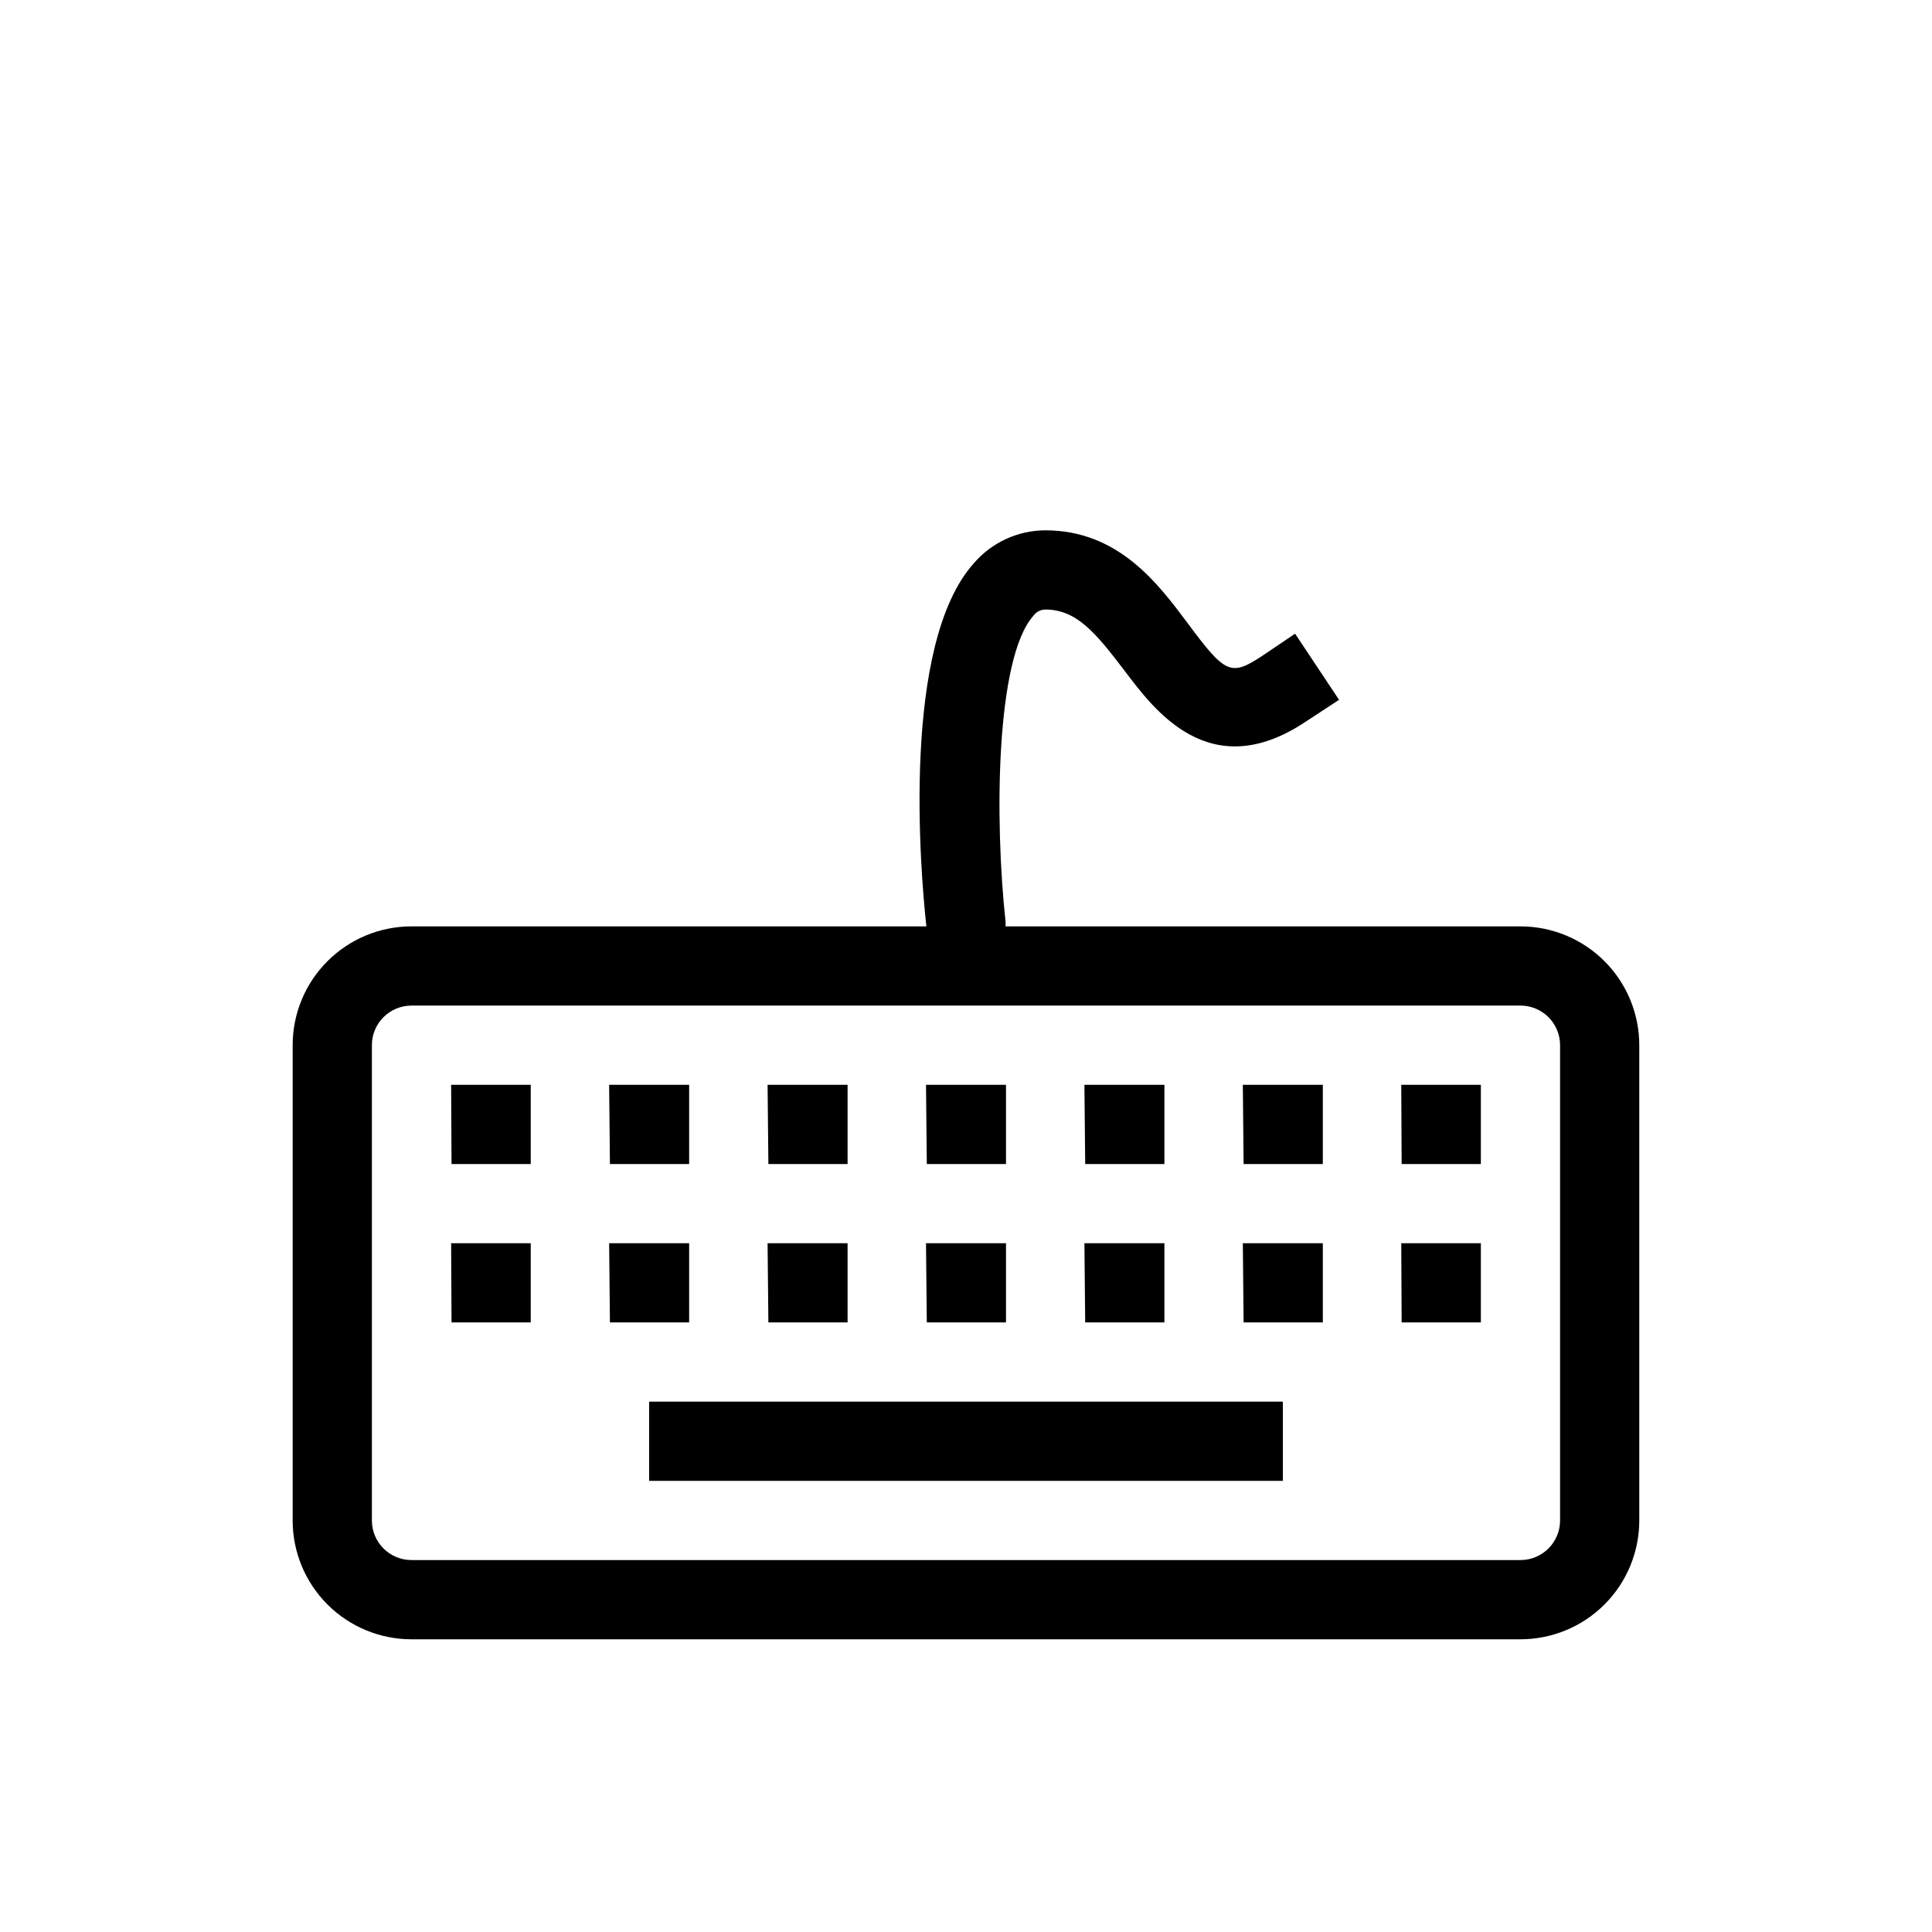 <?xml version="1.0" encoding="UTF-8"?>
<!-- Uploaded to: SVG Repo, www.svgrepo.com, Generator: SVG Repo Mixer Tools -->
<svg fill="#000000" width="800px" height="800px" version="1.1" viewBox="144 144 512 512" xmlns="http://www.w3.org/2000/svg">
 <g>
  <path d="m546.94 389.5h-136.45v-1.156c-2.938-26.977-2.625-69.902 7.348-81.133h-0.004c0.73-1.027 1.895-1.648 3.152-1.68 8.293 0 13.328 6.086 20.992 16.164 7.66 10.078 22.461 30.648 48.07 13.539l8.816-5.773-11.652-17.527-8.711 5.879c-8.293 5.457-9.762 4.828-19.629-8.5-7.871-10.5-18.367-24.773-37.887-24.773-7.262 0.031-14.156 3.211-18.895 8.711-19.312 21.516-14.168 81.766-12.594 96.25h-136.45c-8.352 0-16.359 3.316-22.266 9.223-5.906 5.902-9.223 13.914-9.223 22.266v125.95c0 8.352 3.316 16.363 9.223 22.266 5.906 5.906 13.914 9.223 22.266 9.223h293.89c8.352 0 16.363-3.316 22.266-9.223 5.906-5.902 9.223-13.914 9.223-22.266v-125.95c0-8.352-3.316-16.363-9.223-22.266-5.902-5.906-13.914-9.223-22.266-9.223zm10.496 157.44v-0.004c0 2.785-1.105 5.453-3.074 7.422s-4.637 3.074-7.422 3.074h-293.89c-5.797 0-10.496-4.699-10.496-10.496v-125.95c0-5.797 4.699-10.496 10.496-10.496h293.89c2.785 0 5.453 1.105 7.422 3.074s3.074 4.637 3.074 7.422z"/>
  <path d="m263.66 452.48h20.992v-20.992h-21.098z"/>
  <path d="m368.62 452.48v-20.992h-21.203l0.211 20.992z"/>
  <path d="m326.63 452.48v-20.992h-21.203l0.211 20.992z"/>
  <path d="m410.6 452.48v-20.992h-21.199l0.211 20.992z"/>
  <path d="m473.57 452.48h20.992v-20.992h-21.199z"/>
  <path d="m452.58 452.48v-20.992h-21.199l0.207 20.992z"/>
  <path d="m515.45 452.48h20.992v-20.992h-21.094z"/>
  <path d="m263.66 494.46h20.992v-20.988h-21.098z"/>
  <path d="m473.57 494.46h20.992v-20.988h-21.199z"/>
  <path d="m452.58 494.46v-20.988h-21.199l0.207 20.988z"/>
  <path d="m410.6 494.46v-20.988h-21.199l0.211 20.988z"/>
  <path d="m368.62 494.46v-20.988h-21.203l0.211 20.988z"/>
  <path d="m326.63 473.47h-21.203l0.211 20.988h20.992z"/>
  <path d="m515.45 494.46h20.992v-20.988h-21.094z"/>
  <path d="m316.03 515.45h167.94v20.992h-167.94z"/>
 </g>
</svg>